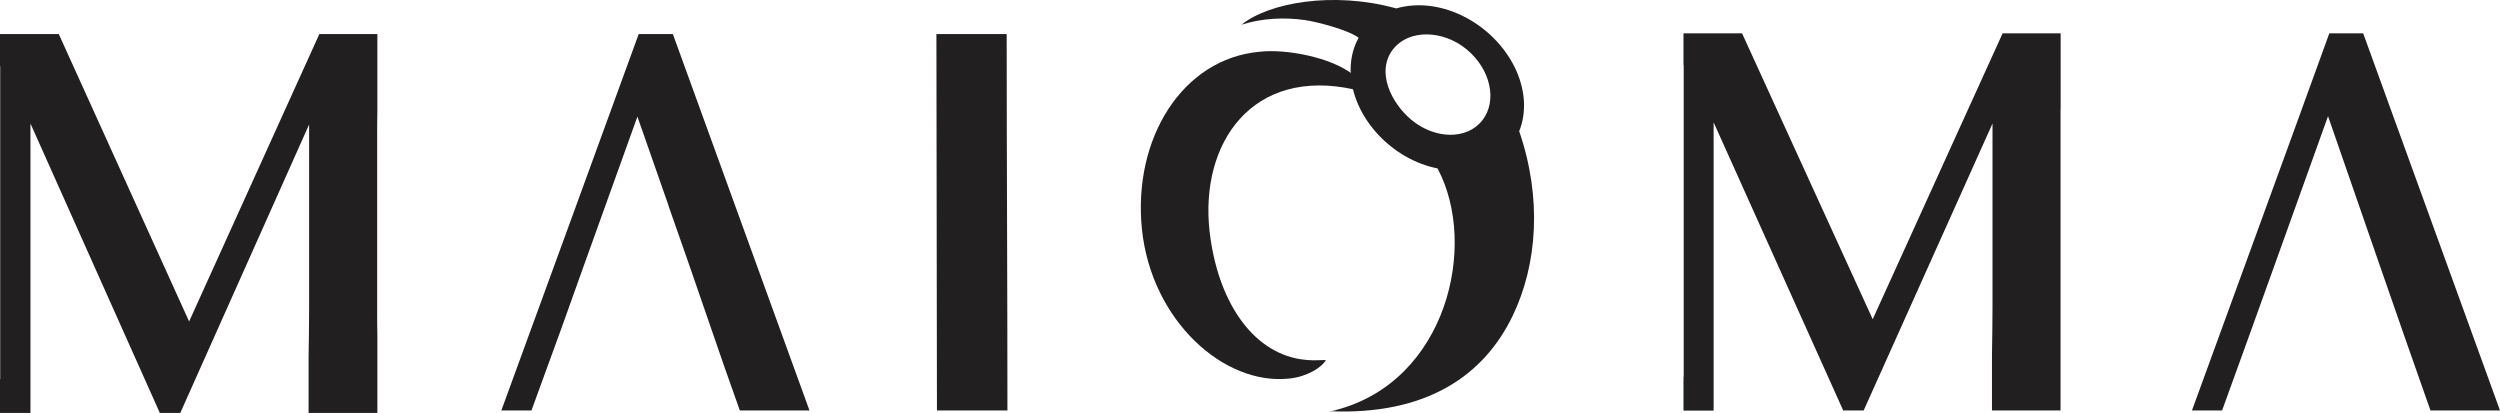<?xml version="1.0" encoding="UTF-8"?>
<svg id="Capa_1" data-name="Capa 1" xmlns="http://www.w3.org/2000/svg" viewBox="0 0 234.78 38.78">
  <defs>
    <style>
      .cls-1, .cls-2 {
        fill: #221f20;
        stroke-width: 0px;
      }

      .cls-2 {
        fill-rule: evenodd;
      }
    </style>
  </defs>
  <path class="cls-2" d="m124.52,33.81c-1.03.02-1.36.07-2.36-.07-4.66-.72-7.84-5.59-8.57-12.05-.91-8.22,3.98-15.43,13.62-13.28-.19-.16.07-1.25-.12-1.39-2.11-1.67-6.37-2.44-8.8-2.16-7.23.65-11.92,8.12-11.05,16.67.89,8.56,7.68,14.69,13.84,14.02,1.62-.16,3.04-1.02,3.44-1.74h0Z"/>
  <path class="cls-1" d="m94.62,38.55h-6.63c0-11.65-.05-23.67-.05-35.35h6.6c0,11.67.07,23.7.07,35.35h0Z"/>
  <path class="cls-1" d="m76.01,38.55h-6.53l-1.43-4.04h0l-3.44-9.96h0l-1.83-5.22-.02-.09-2.9-8.29-4.89,13.6h0l-2.25,6.29-2.81,7.71h-2.83c4.28-11.74,8.62-23.56,12.9-35.35h3.21l12.83,35.35Z"/>
  <path class="cls-1" d="m35.44,10.39c-.02.86-.02,1.72-.02,2.58v16.02c0,.86,0,1.69.02,2.55v7.24h-6.46v-5.22c.02-1.51.05-3.02.05-4.53V11.69l-12.1,27.09h-1.92L2.86,11.6v24.02h0v3.16H0v-3.16h.02V6.22h-.02v-3.02h5.52l12.24,26.99L29.99,3.2h5.45v7.2Z"/>
  <path class="cls-1" d="m234.78,38.55h-6.53c-3.3-9.33-6.37-18.31-9.62-27.64-3.32,9.24-6.6,18.43-9.95,27.64h-2.83c4.28-11.77,8.62-23.58,12.9-35.42h3.18l12.85,35.42Z"/>
  <path class="cls-1" d="m193.51,10.3v28.25h-6.44v-5.2c.02-1.51.05-3.02.05-4.5V11.6l-12.1,26.95h-1.92l-12.17-27.06v23.91h0v3.16h-2.83v-3.16h.02V6.12h-.02v-2.99h5.5l12.27,26.85,12.2-26.85h5.45v7.17Z"/>
  <path class="cls-2" d="m142.67,12.32c.35-.86.51-1.84.44-2.9-.3-4.25-4.19-8.19-8.66-8.84-1.2-.17-2.32-.08-3.32.21-.04,0-.08-.02-.12-.03-5.81-1.58-11.82-.53-14.42,1.56,1.97-.63,4.07-.7,5.92-.44,1.17.16,4.17.95,5.08,1.67,0,0,0,0,0,0-.56,1-.83,2.21-.73,3.55.29,4.06,3.9,7.88,8.15,8.72,0,.02.01.03.02.05,3.79,7.17.84,19.91-9.55,22.63-.3.12-.35.07-.63.12,9.08.39,14.51-3.32,17.23-9.01,2.28-4.77,2.76-10.96.59-17.29Zm-11.81-7.73c1.43-1.83,4.64-1.81,6.88.05,2.25,1.86,2.9,4.83,1.47,6.66s-4.42,1.81-6.67-.05c-1.87-1.56-3.37-4.53-1.69-6.66Z"/>
</svg>